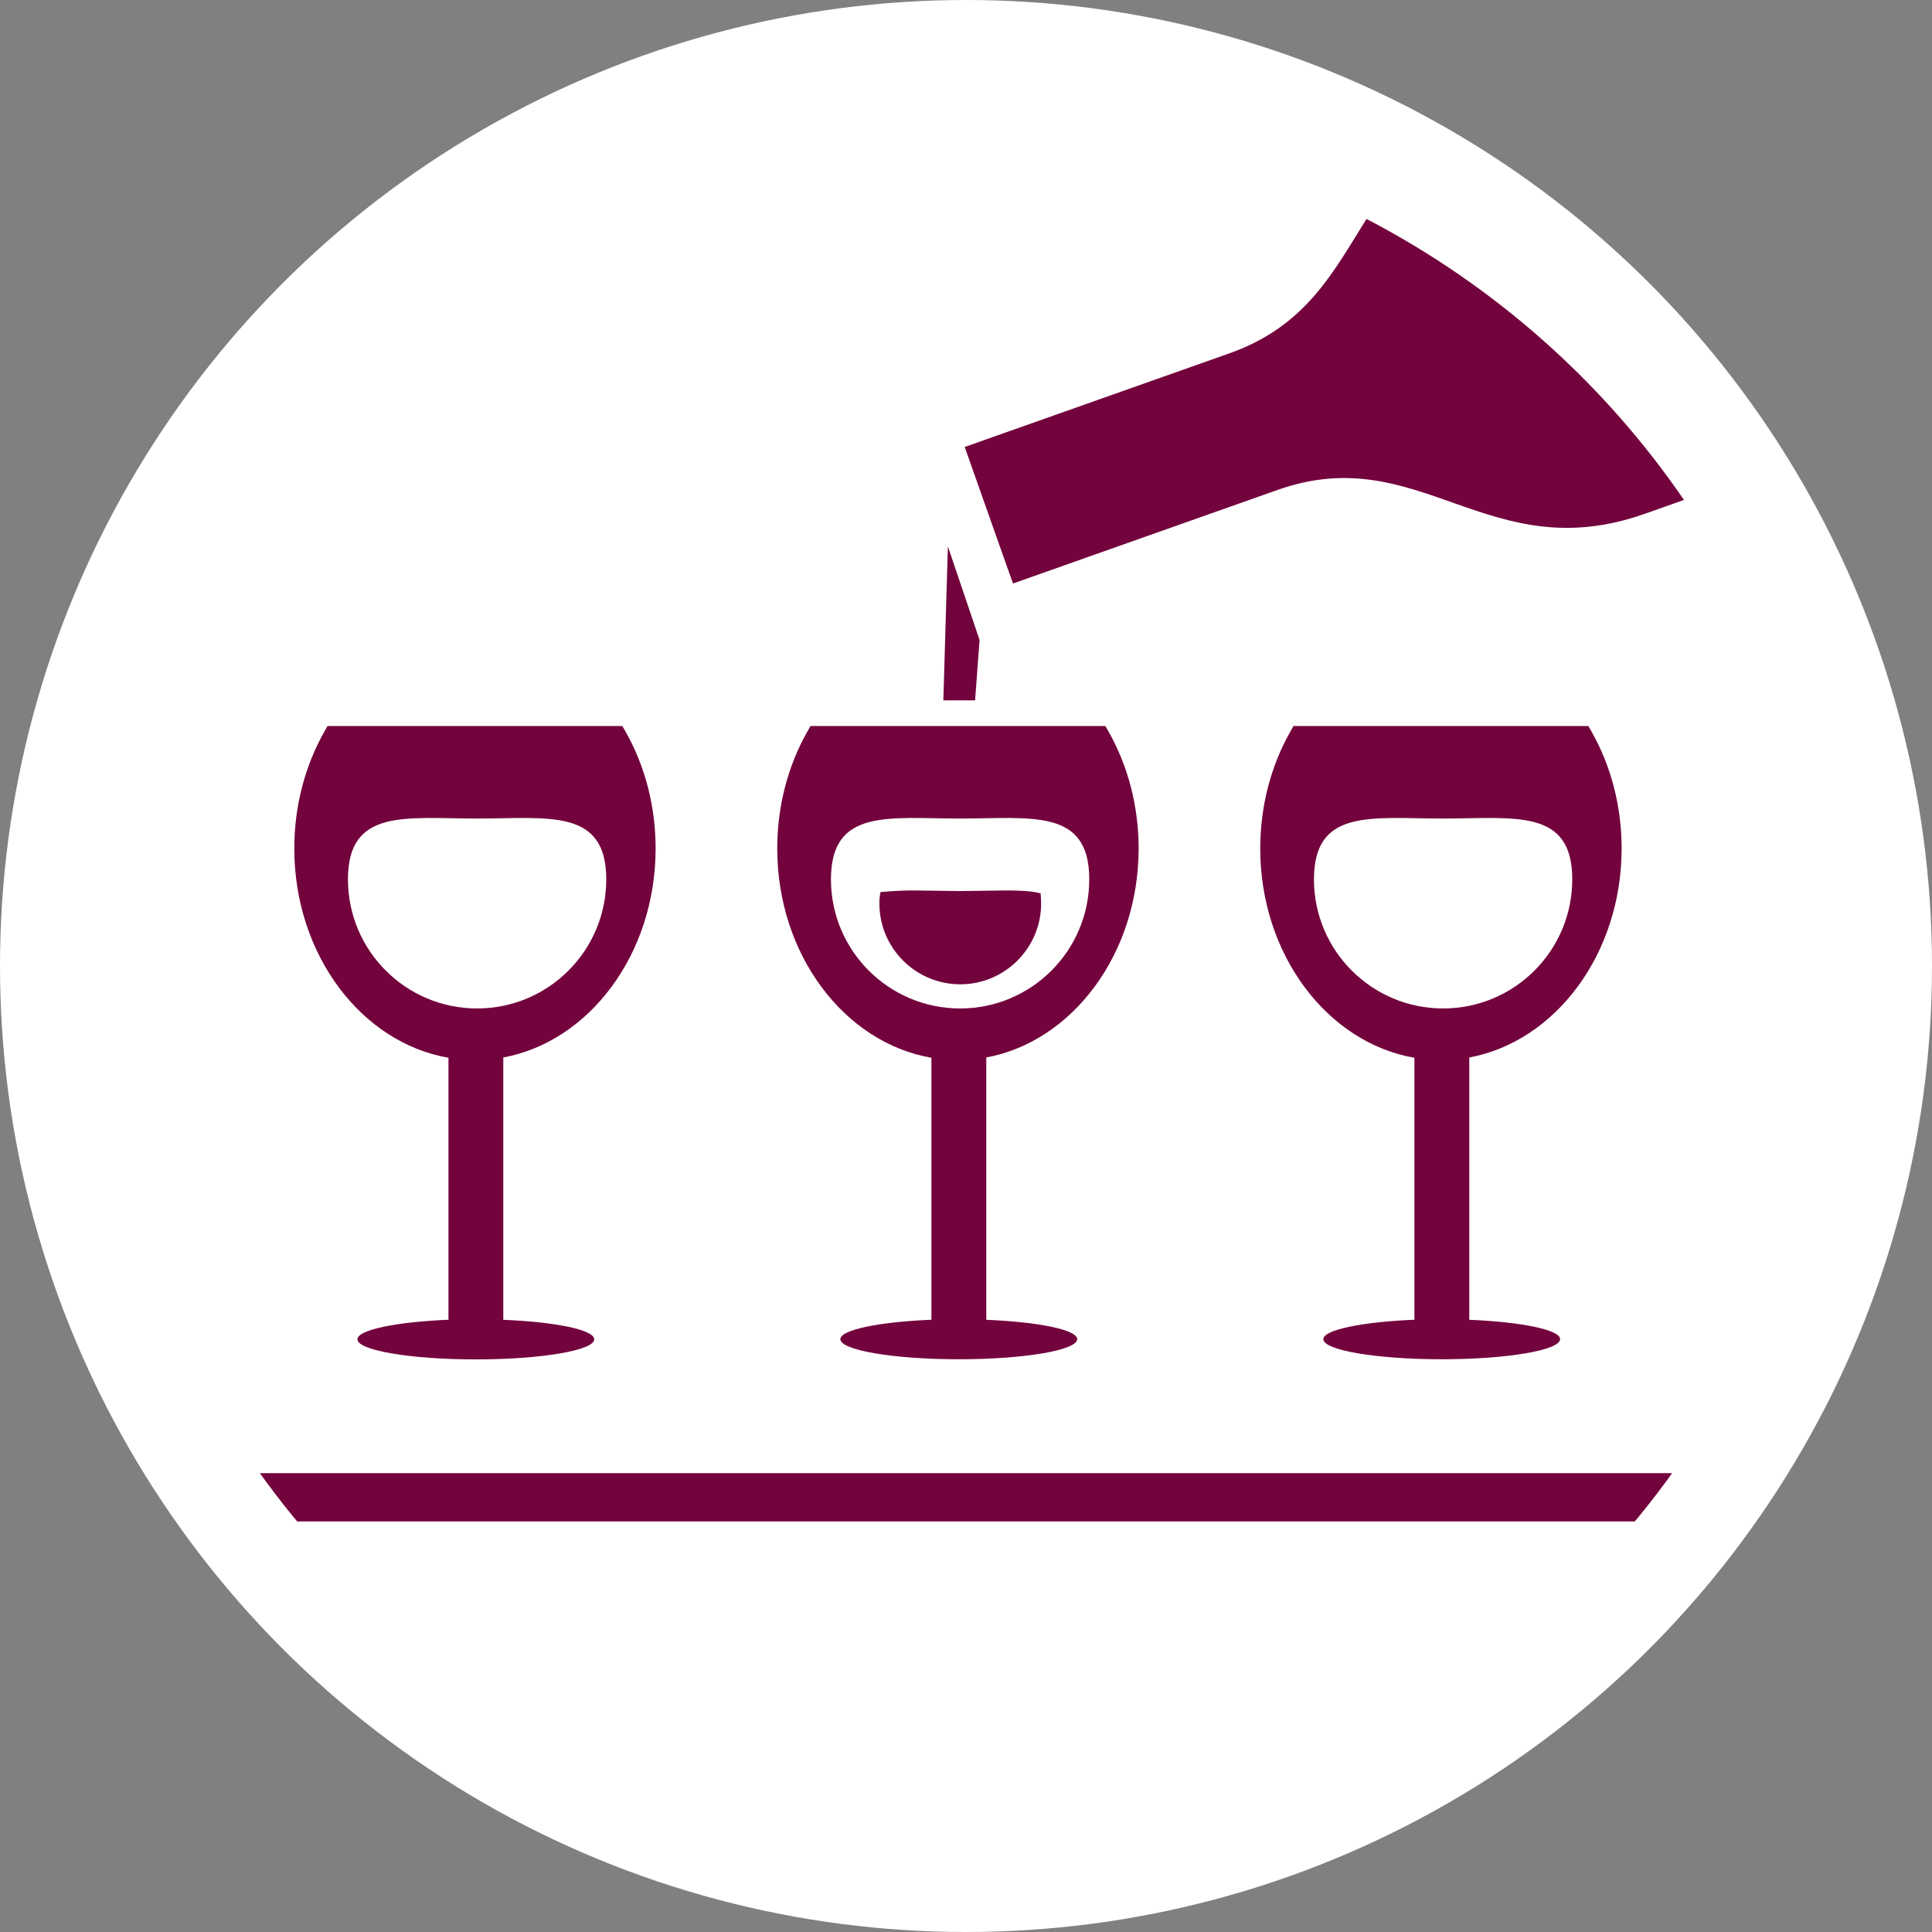 <?xml version="1.0" encoding="utf-8"?>
<!-- Generator: Adobe Illustrator 16.0.0, SVG Export Plug-In . SVG Version: 6.00 Build 0)  -->
<!DOCTYPE svg PUBLIC "-//W3C//DTD SVG 1.1//EN" "http://www.w3.org/Graphics/SVG/1.1/DTD/svg11.dtd">
<svg version="1.1" id="Layer_1" xmlns="http://www.w3.org/2000/svg" xmlns:xlink="http://www.w3.org/1999/xlink" x="0px" y="0px"
	 width="40px" height="40px" viewBox="0 0 40 40" enable-background="new 0 0 40 40" xml:space="preserve">
<rect x="0" y="0" width="40" height="40" fill="#808080" stroke="none"/>
<g>
	<circle fill="#FFFFFF" cx="20" cy="20" r="20"/>
	<g>
		<g>
			<g>
				<defs>
					<circle id="SVGID_1_" cx="20" cy="20" r="18"/>
				</defs>
				<clipPath id="SVGID_2_">
					<use xlink:href="#SVGID_1_"  overflow="visible"/>
				</clipPath>
				<g clip-path="url(#SVGID_2_)">
					<path fill="#73033D" d="M20.42,27.325v-5.431c1.784-0.33,3.154-2.146,3.154-4.327c0-0.868-0.217-1.707-0.626-2.426l-0.063-0.11
						h-6.104l-0.063,0.11c-0.409,0.72-0.626,1.559-0.626,2.426c0,2.197,1.389,4.021,3.192,4.333v5.424
						c-1.079,0.044-1.885,0.208-1.885,0.402c0,0.229,1.098,0.416,2.451,0.416c1.356,0,2.452-0.187,2.452-0.416
						C22.305,27.533,21.501,27.369,20.42,27.325z"/>
					<path fill="#FFFFFF" d="M22.552,18.206c0-1.478-1.196-1.259-2.674-1.259c-1.476,0-2.674-0.219-2.674,1.259
						c0,1.476,1.198,2.673,2.674,2.673C21.354,20.879,22.552,19.682,22.552,18.206z"/>
				</g>
			</g>
		</g>
		<g>
			<g>
				<defs>
					<circle id="SVGID_3_" cx="20" cy="20" r="18"/>
				</defs>
				<clipPath id="SVGID_4_">
					<use xlink:href="#SVGID_3_"  overflow="visible"/>
				</clipPath>
				<g clip-path="url(#SVGID_4_)">
					<path fill="#73033D" d="M30.42,27.325v-5.431c1.784-0.33,3.154-2.146,3.154-4.327c0-0.868-0.217-1.707-0.626-2.426l-0.063-0.11
						h-6.104l-0.063,0.11c-0.409,0.72-0.626,1.559-0.626,2.426c0,2.197,1.389,4.021,3.192,4.333v5.424
						c-1.079,0.044-1.886,0.208-1.886,0.402c0,0.229,1.099,0.416,2.451,0.416c1.355,0,2.451-0.187,2.451-0.416
						C32.305,27.533,31.501,27.369,30.42,27.325z"/>
					<path fill="#FFFFFF" d="M32.552,18.206c0-1.478-1.196-1.259-2.674-1.259c-1.476,0-2.674-0.219-2.674,1.259
						c0,1.476,1.198,2.673,2.674,2.673S32.552,19.682,32.552,18.206z"/>
				</g>
			</g>
		</g>
		<g>
			<g>
				<defs>
					<circle id="SVGID_5_" cx="20" cy="20" r="18"/>
				</defs>
				<clipPath id="SVGID_6_">
					<use xlink:href="#SVGID_5_"  overflow="visible"/>
				</clipPath>
				<g clip-path="url(#SVGID_6_)">
					<path fill="#73033D" d="M10.42,27.325v-5.431c1.784-0.33,3.154-2.146,3.154-4.327c0-0.868-0.217-1.707-0.626-2.426l-0.063-0.11
						H6.782l-0.063,0.11c-0.409,0.72-0.626,1.559-0.626,2.426c0,2.197,1.389,4.021,3.192,4.333v5.424
						C8.206,27.369,7.4,27.533,7.4,27.729c0,0.229,1.098,0.416,2.451,0.416c1.356,0,2.452-0.187,2.452-0.416
						C12.304,27.533,11.501,27.369,10.42,27.325z"/>
					<path fill="#FFFFFF" d="M12.552,18.206c0-1.478-1.197-1.259-2.674-1.259c-1.476,0-2.674-0.219-2.674,1.259
						c0,1.476,1.198,2.673,2.674,2.673S12.552,19.682,12.552,18.206z"/>
				</g>
			</g>
		</g>
		<g>
			<g>
				<defs>
					<circle id="SVGID_7_" cx="20" cy="20" r="18"/>
				</defs>
				<clipPath id="SVGID_8_">
					<use xlink:href="#SVGID_7_"  overflow="visible"/>
				</clipPath>
				<rect x="0.997" y="30.5" clip-path="url(#SVGID_8_)" fill="#73033D" width="38" height="1"/>
			</g>
		</g>
	</g>
</g>
<path fill="#73033D" d="M19.881,20.379c-0.923,0-1.674-0.75-1.674-1.673c0-0.183,0.029-0.247,0.029-0.248
	c-0.002,0.007,0.004,0.009,0.021,0.009c0.057,0,0.242-0.031,0.667-0.031l0.957,0.012l0.957-0.012c0.464,0,0.642,0.038,0.709,0.063
	c-0.005,0.019,0.008,0.088,0.008,0.208C21.555,19.629,20.804,20.379,19.881,20.379z"/>
<path fill-rule="evenodd" clip-rule="evenodd" fill="#73033D" d="M34.865,10.351c-1.672-2.442-3.932-4.444-6.573-5.818
	c-0.688,1.097-1.251,2.221-2.84,2.783c-2.946,1.041-5.479,1.938-5.479,1.938l0.333,0.942l0.333,0.943l0.334,0.942
	c0,0,2.533-0.896,5.479-1.938s4.359,1.641,7.6,0.495C34.266,10.563,34.542,10.465,34.865,10.351z"/>
<polygon fill="#73033D" points="20.281,13.25 20.188,14.5 19.531,14.5 19.625,11.313 "/>
</svg>
